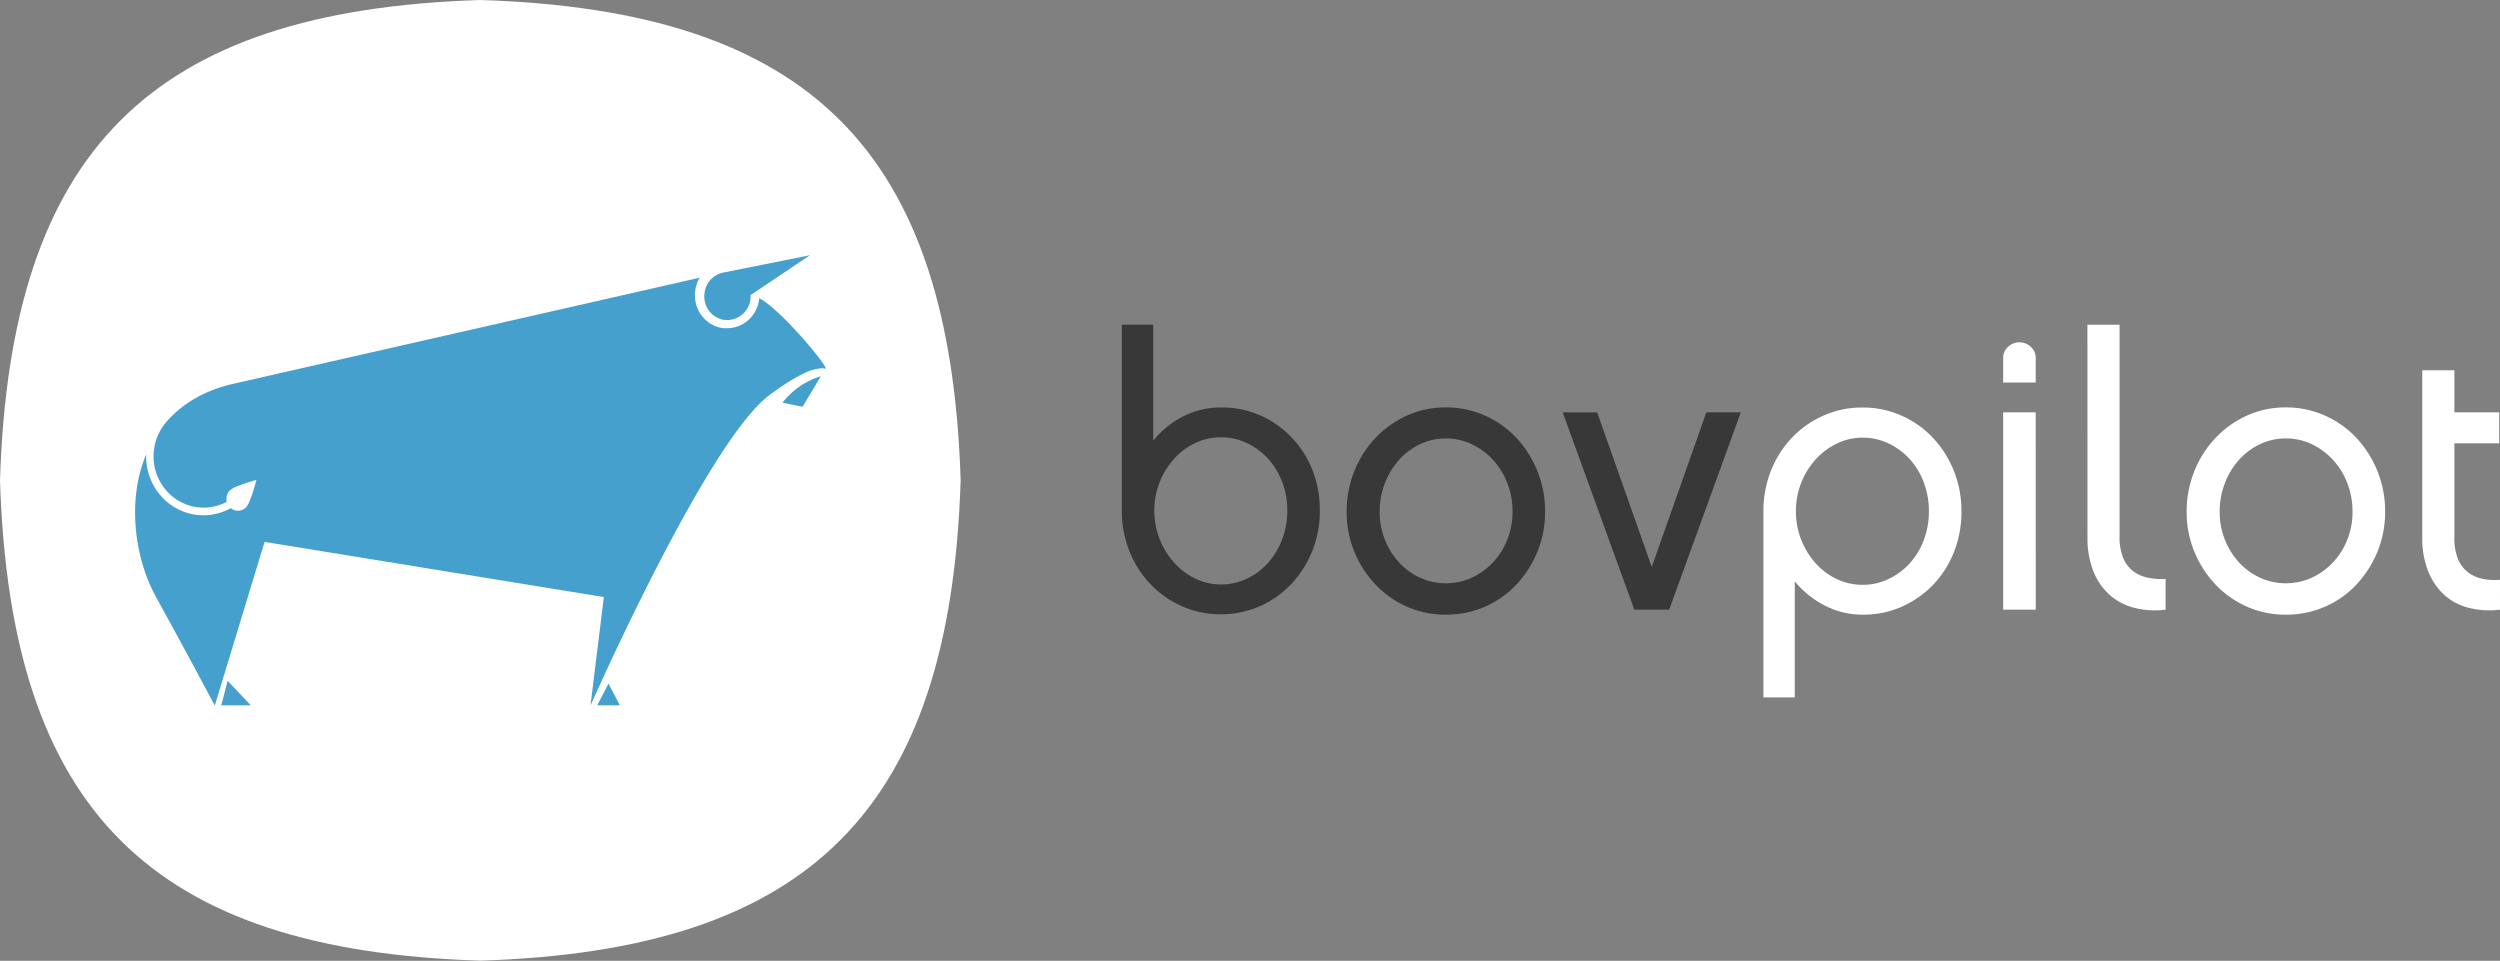 <svg
      xmlns="http://www.w3.org/2000/svg"
      width="155.624"
      height="59.809"
      viewBox="0 0 155.624 59.809"
    >
      <rect x="0" y="0" width="155.624" height="59.809" fill="#808080" stroke="none"/>
      <g data-name="Grupo 12353">
        <path
          d="M0 29.9C.65 9.382 9.382.65 29.9 0c20.523.65 29.255 9.382 29.9 29.9-.65 20.523-9.382 29.255-29.9 29.9C9.382 59.159.65 50.428 0 29.9z"
          fill="#ffffff"
        />
        <path
          data-name="Subtração 16"
          d="M29.18 21.279 8.06 17.844l-3.1 10.192s-.354-.67-.964-1.806a620.59 620.59 0 0 0-2.691-4.951 9.65 9.65 0 0 1-.47-.979 10.84 10.84 0 0 1-.372-1.065 11.536 11.536 0 0 1-.425-2.3A10.714 10.714 0 0 1 .1 14.56a8.879 8.879 0 0 1 .588-2.16 3.749 3.749 0 0 0 .393 1.8 3.66 3.66 0 0 0 .509.763 3.6 3.6 0 0 0 .693.617 3.517 3.517 0 0 0 .95.457 3.475 3.475 0 0 0 1.891.042 3.519 3.519 0 0 0 .833-.335.7.7 0 0 0 .215.122.7.7 0 0 0 .5-.013.713.713 0 0 0 .236-.16 1.345 1.345 0 0 0 .22-.388c.065-.153.135-.346.208-.573.123-.384.215-.741.216-.745a10.428 10.428 0 0 0-1.283.434 1.3 1.3 0 0 0-.377.224.741.741 0 0 0-.183.326.76.76 0 0 0 0 .377 3.061 3.061 0 0 1-.709.274 3.037 3.037 0 0 1-1.434.01 3.064 3.064 0 0 1-.663-.24A3.1 3.1 0 0 1 2.3 15a3.177 3.177 0 0 1-.509-.539 3.222 3.222 0 0 1-.505-1 3.287 3.287 0 0 1 .1-2.163 3.208 3.208 0 0 1 .592-.953l-.014.01a6.949 6.949 0 0 1 .736-.721 7.119 7.119 0 0 1 .709-.522 7.581 7.581 0 0 1 .8-.451 8.445 8.445 0 0 1 .9-.371 9.493 9.493 0 0 1 1-.285L35.144 1.4a2.08 2.08 0 0 0-.176.386 2.136 2.136 0 0 0-.1.424 2.147 2.147 0 0 0 .026.722 2.1 2.1 0 0 0 .227.6 2.049 2.049 0 0 0 .382.486 2 2 0 0 0 .506.347 1.971 1.971 0 0 0 .6.178h.268a1.746 1.746 0 0 0 .408-.048 1.982 1.982 0 0 0 .6-.243 2.016 2.016 0 0 0 .479-.41 2.091 2.091 0 0 0 .49-1.164 3.443 3.443 0 0 1 .544.359c.193.15.409.336.644.555.417.387.892.877 1.374 1.415.215.239.424.48.622.716s.359.437.505.627.258.345.335.466.117.2.11.233a.017.017 0 0 1-.018.014h-.014a.821.821 0 0 0-.216-.026 2.844 2.844 0 0 0-1.137.335 9.369 9.369 0 0 0-.924.515c-.369.231-.777.512-1.21.834a6.4 6.4 0 0 0-.768.7c-.26.274-.54.6-.83.974-.278.354-.573.758-.877 1.2-.29.421-.6.887-.909 1.385-1.084 1.725-2.309 3.913-3.641 6.5-.523 1.018-1.064 2.1-1.608 3.22-.435.9-.873 1.815-1.3 2.732-.732 1.57-1.185 2.6-1.189 2.6zm-.414 6.741.705-1.352.705 1.352zm-23.4 0 .392-1.527 1.448 1.527zM40.3 9.18a4.789 4.789 0 0 1 2.387-1.646l-1.133 1.9zm-3.476-5.149a1.683 1.683 0 0 1-.178-.007 1.47 1.47 0 0 1-1.192-1.2 1.558 1.558 0 0 1 0-.52 1.467 1.467 0 0 1 1.16-1.225L42.009 0l-3.523 2.368-.173.1a1.477 1.477 0 0 1-1.18 1.541 1.249 1.249 0 0 1-.25.025z"
          transform="translate(8.41 15.887)"
          fill="#46a0cd"
        />
        <path
          data-name="Caminho 15861"
          d="M11.477-6.291a4.926 4.926 0 0 0-.322-1.788 4.484 4.484 0 0 0-.882-1.443 4.253 4.253 0 0 0-1.311-.966 3.7 3.7 0 0 0-1.609-.358 3.7 3.7 0 0 0-1.609.358 4.166 4.166 0 0 0-1.311.978 4.848 4.848 0 0 0-.894 1.443A4.679 4.679 0 0 0 3.2-6.291 4.77 4.77 0 0 0 3.537-4.5a4.84 4.84 0 0 0 .906 1.466 4.22 4.22 0 0 0 1.323.99 3.643 3.643 0 0 0 1.586.358 3.7 3.7 0 0 0 1.609-.358 4.166 4.166 0 0 0 1.311-.978 4.629 4.629 0 0 0 .882-1.455 4.993 4.993 0 0 0 .323-1.814zm2.027 0a6.633 6.633 0 0 1-.489 2.563 6.55 6.55 0 0 1-1.323 2.051A6.008 6.008 0 0 1 9.736-.318 5.9 5.9 0 0 1 7.352.17a5.893 5.893 0 0 1-2.432-.5A6.165 6.165 0 0 1 2.964-1.7a6.383 6.383 0 0 1-1.311-2.052 6.714 6.714 0 0 1-.477-2.539v-11.565h1.955v7.225a5.639 5.639 0 0 1 1.86-1.514 5.165 5.165 0 0 1 2.384-.56 5.874 5.874 0 0 1 2.4.489 6.136 6.136 0 0 1 1.943 1.347 6.275 6.275 0 0 1 1.311 2.027 6.688 6.688 0 0 1 .471 2.551zm7.845 4.53a3.8 3.8 0 0 0 1.609-.346 4.232 4.232 0 0 0 1.323-.954 4.436 4.436 0 0 0 .894-1.419 4.673 4.673 0 0 0 .325-1.74 4.86 4.86 0 0 0-.322-1.764 4.515 4.515 0 0 0-.894-1.455 4.306 4.306 0 0 0-1.323-.978 3.7 3.7 0 0 0-1.609-.358 3.7 3.7 0 0 0-1.609.358 4.166 4.166 0 0 0-1.311.978 4.629 4.629 0 0 0-.882 1.455 4.86 4.86 0 0 0-.322 1.764 4.673 4.673 0 0 0 .322 1.741 4.547 4.547 0 0 0 .882 1.419 4.1 4.1 0 0 0 1.311.954 3.8 3.8 0 0 0 1.605.345zm0-10.945a5.857 5.857 0 0 1 2.444.513 6.058 6.058 0 0 1 1.955 1.393 6.638 6.638 0 0 1 1.3 2.063 6.651 6.651 0 0 1 .477 2.516 6.471 6.471 0 0 1-.477 2.492 6.712 6.712 0 0 1-1.3 2.039 5.908 5.908 0 0 1-1.956 1.384 5.976 5.976 0 0 1-2.444.5 5.893 5.893 0 0 1-2.432-.5 6.075 6.075 0 0 1-1.955-1.383 6.6 6.6 0 0 1-1.311-2.039 6.471 6.471 0 0 1-.477-2.492 6.651 6.651 0 0 1 .477-2.516 6.526 6.526 0 0 1 1.311-2.064 6.234 6.234 0 0 1 1.955-1.395 5.776 5.776 0 0 1 2.432-.511zm7.273.31h2.146l3.385 9.586h.024l3.386-9.59h2.146L35.25-.116h-2.17z"
          transform="translate(68.656 38.068)"
          fill="#383838"
        />
        <path
          data-name="Caminho 15862"
          d="M51.677-6.244a5.022 5.022 0 0 0-.322-1.8 4.456 4.456 0 0 0-.882-1.456 4.253 4.253 0 0 0-1.311-.966 3.7 3.7 0 0 0-1.609-.358 3.643 3.643 0 0 0-1.586.358 4.306 4.306 0 0 0-1.323.978 4.687 4.687 0 0 0-.906 1.455 4.77 4.77 0 0 0-.338 1.789 4.77 4.77 0 0 0 .334 1.788A4.81 4.81 0 0 0 44.631-3a4.166 4.166 0 0 0 1.311.978 3.7 3.7 0 0 0 1.609.358 3.7 3.7 0 0 0 1.609-.358 4.253 4.253 0 0 0 1.311-.966 4.484 4.484 0 0 0 .882-1.443 4.993 4.993 0 0 0 .324-1.813zm2.027 0a6.779 6.779 0 0 1-.477 2.563 6.244 6.244 0 0 1-1.311 2.039 6.136 6.136 0 0 1-1.944 1.347 5.874 5.874 0 0 1-2.4.489 5.077 5.077 0 0 1-2.384-.572 5.917 5.917 0 0 1-1.86-1.5v7.223h-1.952V-6.244a6.714 6.714 0 0 1 .477-2.539 6.383 6.383 0 0 1 1.311-2.051A6.165 6.165 0 0 1 45.12-12.2a5.893 5.893 0 0 1 2.432-.5 5.9 5.9 0 0 1 2.384.489 6.008 6.008 0 0 1 1.955 1.359 6.55 6.55 0 0 1 1.323 2.051 6.633 6.633 0 0 1 .486 2.557zm4.625 6.128H56.3V-12.4h2.027zM56.3-14.255v-1.526a.924.924 0 0 1 .3-.691.982.982 0 0 1 .7-.286 1.011 1.011 0 0 1 .727.286.924.924 0 0 1 .3.691v1.526zm5.246-3.6h2V-4.67a3.389 3.389 0 0 0 .227 1.335 2 2 0 0 0 .62.823 2.241 2.241 0 0 0 .918.405 4.518 4.518 0 0 0 1.1.083v1.908a5.317 5.317 0 0 1-1.967-.119 3.648 3.648 0 0 1-1.538-.823 3.93 3.93 0 0 1-1-1.478 5.524 5.524 0 0 1-.358-2.064zM73.9-1.761a3.8 3.8 0 0 0 1.609-.346 4.232 4.232 0 0 0 1.323-.954 4.435 4.435 0 0 0 .894-1.419 4.673 4.673 0 0 0 .322-1.741 4.86 4.86 0 0 0-.322-1.764 4.515 4.515 0 0 0-.894-1.455 4.306 4.306 0 0 0-1.323-.978 3.7 3.7 0 0 0-1.609-.358 3.7 3.7 0 0 0-1.61.358 4.166 4.166 0 0 0-1.311.978 4.629 4.629 0 0 0-.879 1.456 4.86 4.86 0 0 0-.322 1.764 4.673 4.673 0 0 0 .322 1.741 4.547 4.547 0 0 0 .882 1.419 4.1 4.1 0 0 0 1.311.954 3.8 3.8 0 0 0 1.607.345zm0-10.945a5.857 5.857 0 0 1 2.444.513A6.058 6.058 0 0 1 78.3-10.8a6.638 6.638 0 0 1 1.3 2.063 6.651 6.651 0 0 1 .477 2.516 6.471 6.471 0 0 1-.477 2.493 6.712 6.712 0 0 1-1.3 2.039 5.908 5.908 0 0 1-1.956 1.383 5.976 5.976 0 0 1-2.444.5 5.893 5.893 0 0 1-2.432-.5 6.076 6.076 0 0 1-1.955-1.383A6.6 6.6 0 0 1 68.2-3.728a6.471 6.471 0 0 1-.477-2.492 6.651 6.651 0 0 1 .477-2.516 6.526 6.526 0 0 1 1.312-2.064 6.234 6.234 0 0 1 1.955-1.395 5.776 5.776 0 0 1 2.433-.511zM87.229-.116a5.317 5.317 0 0 1-1.967-.119 3.557 3.557 0 0 1-1.526-.823 4 4 0 0 1-.99-1.478 5.524 5.524 0 0 1-.358-2.064v-10.42h2v2.62h2.79v1.931h-2.79V-4.6a3.389 3.389 0 0 0 .227 1.335 2 2 0 0 0 .62.823 2.238 2.238 0 0 0 .906.405 3.753 3.753 0 0 0 1.085.06z"
          transform="translate(68.396 38.068)"
          fill="#ffffff"
        />
      </g>
    </svg>